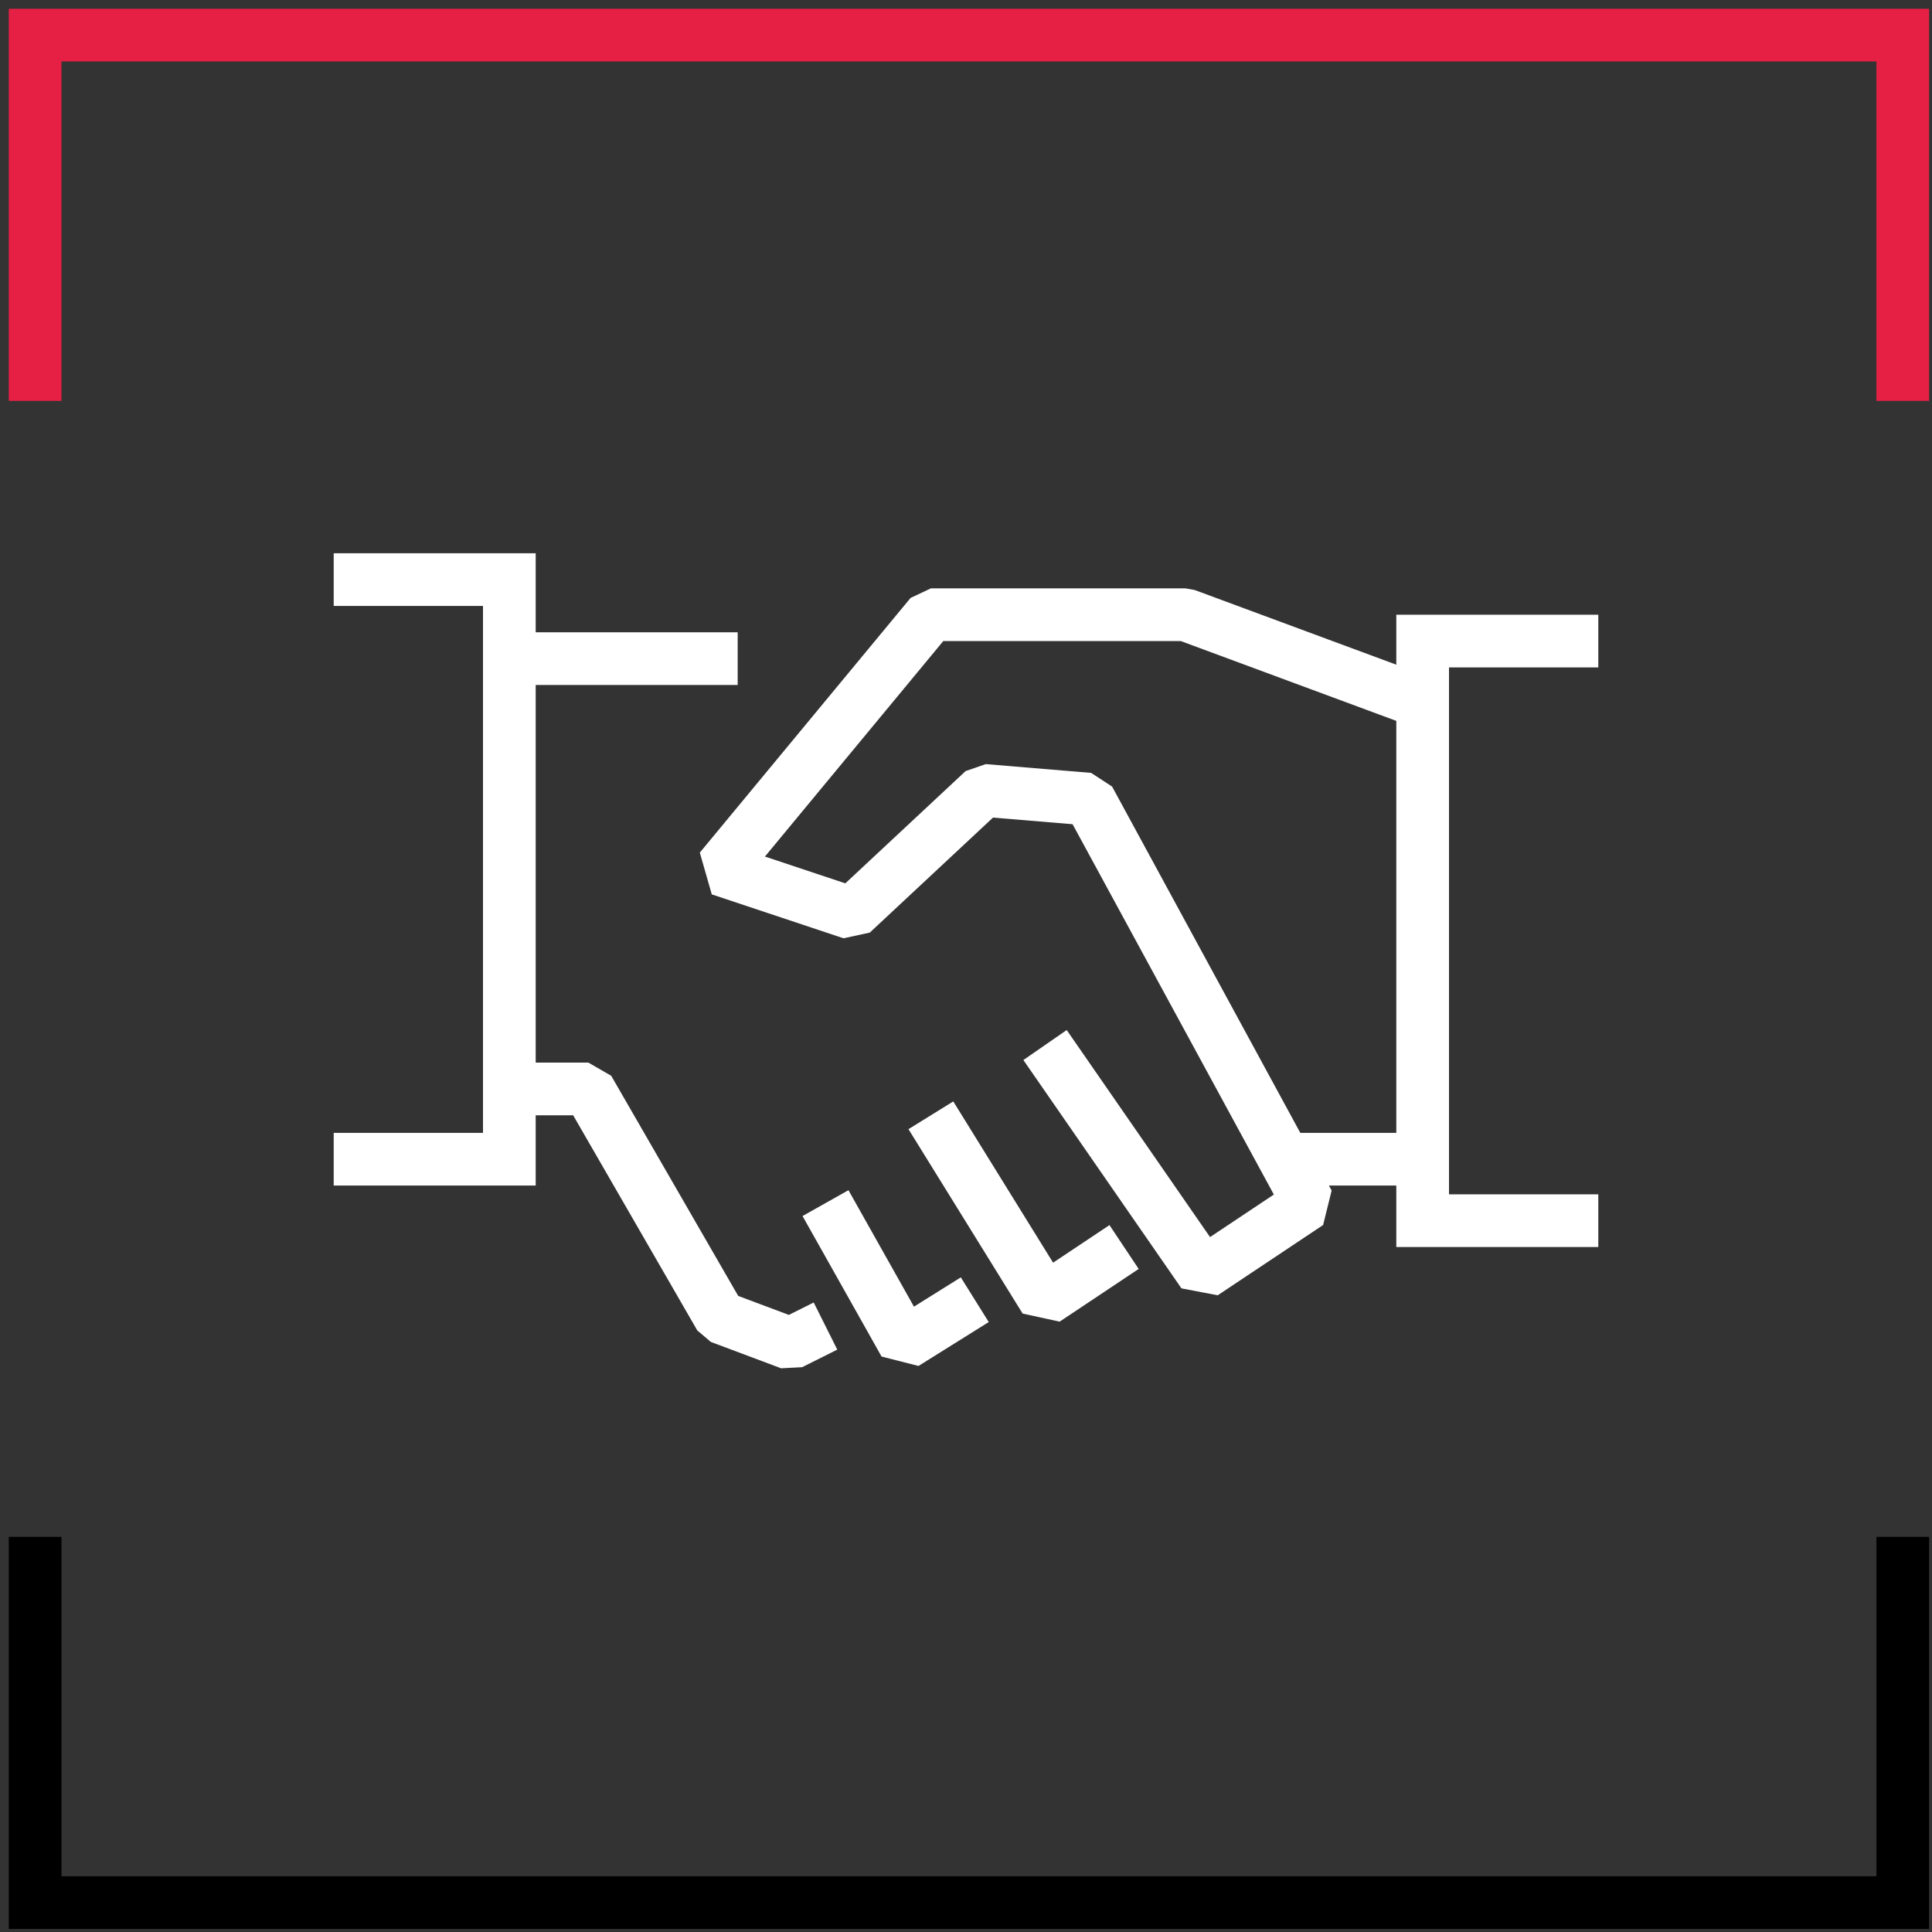 <svg width="110" height="110" viewBox="0 0 110 110" fill="none" xmlns="http://www.w3.org/2000/svg">
<rect x="0" y="0" width="110" height="110" fill="#333333" stroke="none"/>
<path d="M19 33H29V37.5M19 66H29V37.5M42 37.5H29" stroke="white" stroke-width="3"/>
<path d="M29 62H33.5L41 75L45 76.5L47 75.5M47 68.5L51.5 76.5L55.5 74M53 63.5L59.5 74L64 71M59.5 59.5L68.5 72.5L74.5 68.5L62 45.5L56 45L48.5 52L41 49.5L53 35H67.5L81 40" stroke="white" stroke-width="3" stroke-linejoin="bevel"/>
<path d="M91 36.5H81V66M91 69.5H81V66M73.5 66H81" stroke="white" stroke-width="3"/>
<path d="M2 87.502V108.327H108.336V87.502" stroke="black" stroke-width="3" stroke-miterlimit="10"/>
<path d="M108.336 22.825V2H2V22.825" stroke="#E62044" stroke-width="3" stroke-miterlimit="10"/>
</svg>
